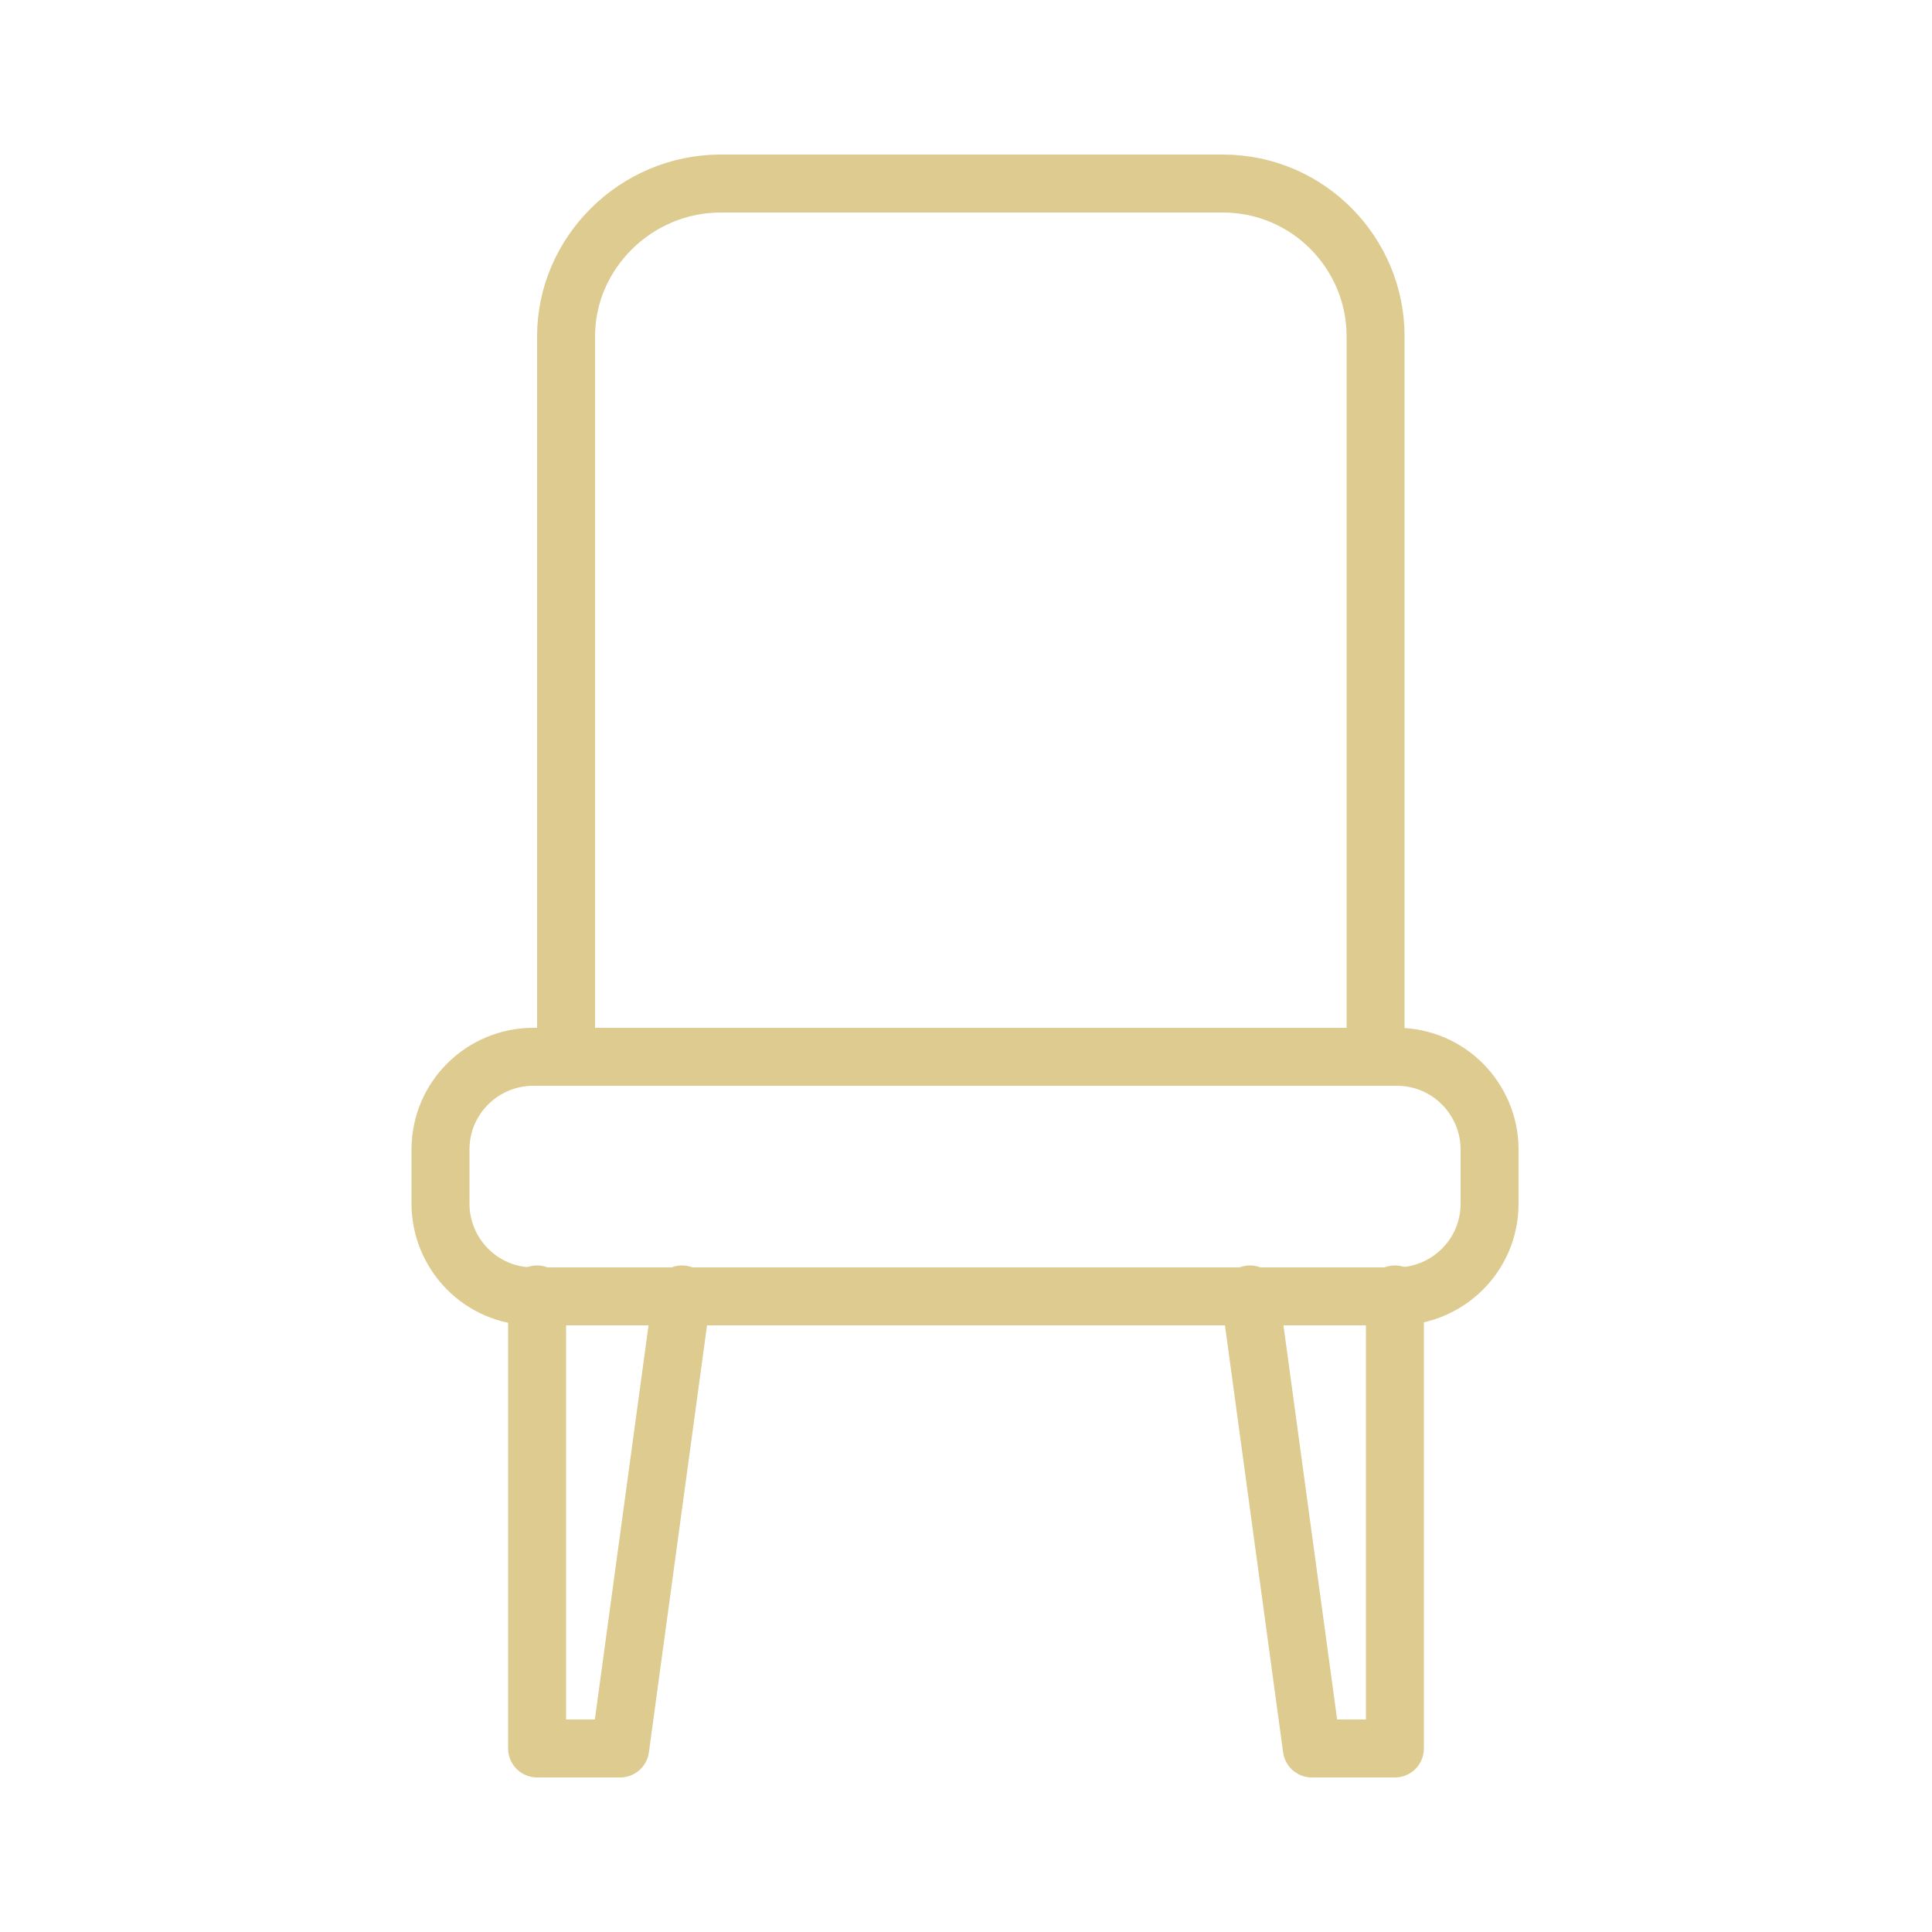 <?xml version="1.0" encoding="UTF-8"?> <svg xmlns="http://www.w3.org/2000/svg" xmlns:xlink="http://www.w3.org/1999/xlink" version="1.1" id="Calque_1" x="0px" y="0px" width="100px" height="100px" viewBox="0 0 100 100" style="enable-background:new 0 0 100 100;" xml:space="preserve"> <style type="text/css"> .st0{fill:none;stroke:#ddcb90;stroke-width:3;stroke-linecap:round;stroke-linejoin:round;stroke-miterlimit:10;} </style> <g id="stool_x5F_5_00000138569134969611087030000003264313010453565353_"> <path class="st0" d="M37.3,9.5h26c4.4,0,7.9,3.6,7.9,7.9v37.3H29.3V17.4C29.3,13.1,32.9,9.5,37.3,9.5z"></path> <path class="st0" d="M29.3,54.7h-1.7c-2.6,0-4.8,2.1-4.8,4.8v2.8c0,2.6,2.1,4.8,4.8,4.8h44.7c2.6,0,4.8-2.1,4.8-4.8v-2.8 c0-2.6-2.1-4.8-4.8-4.8h-1.2"></path> <polyline class="st0" points="27.8,67 27.8,90.5 32.1,90.5 35.3,67 "></polyline> <polyline class="st0" points="64.7,67 67.9,90.5 72.2,90.5 72.2,67 "></polyline> </g> </svg> 
